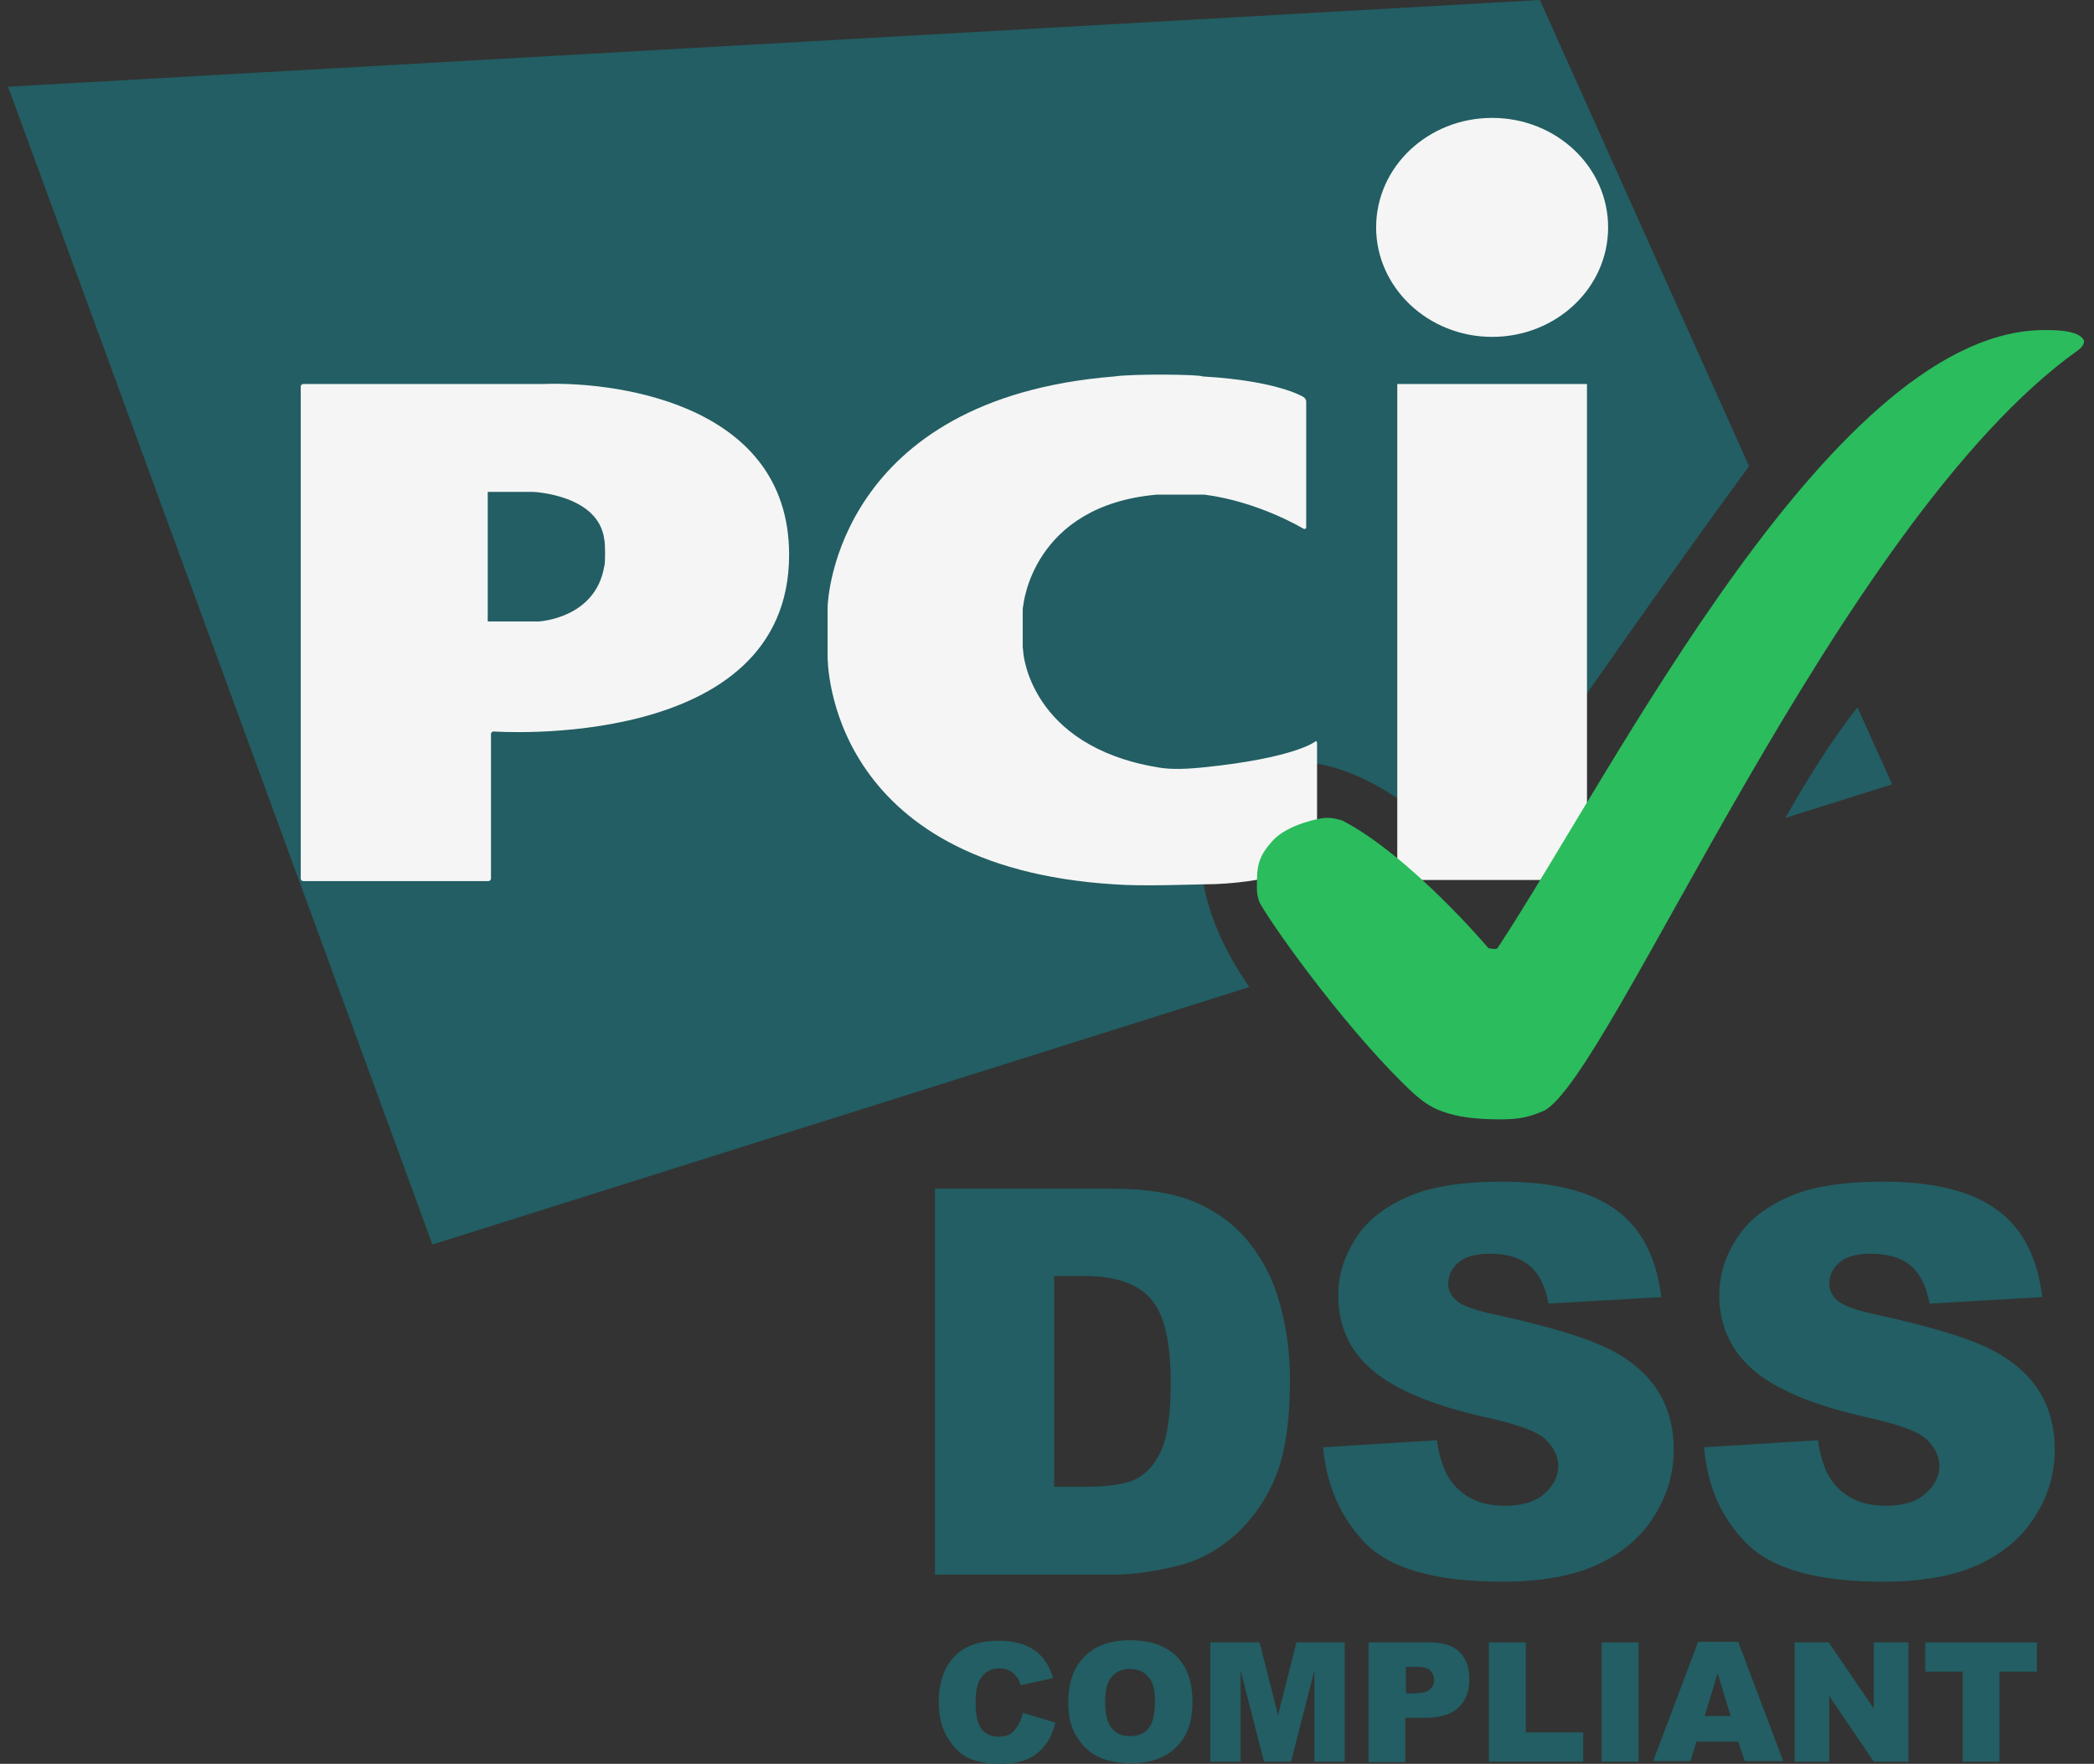 <svg width="260" height="219" viewBox="0 0 260 219" fill="none" xmlns="http://www.w3.org/2000/svg">
<rect x="0" y="0" width="260" height="219" fill="#333333" stroke="none"/>
<g clip-path="url(#clip0)">
<path d="M126.988 212.674L131.027 213.885C130.757 215.029 130.354 215.972 129.748 216.712C129.142 217.452 128.469 218.058 127.594 218.394C126.719 218.798 125.642 219 124.296 219C122.681 219 121.402 218.798 120.326 218.327C119.316 217.856 118.441 217.048 117.701 215.837C116.96 214.693 116.557 213.145 116.557 211.328C116.557 208.905 117.23 207.02 118.508 205.674C119.787 204.328 121.672 203.723 124.027 203.723C125.912 203.723 127.325 204.126 128.402 204.867C129.479 205.607 130.286 206.751 130.757 208.366L126.719 209.241C126.585 208.77 126.45 208.434 126.248 208.232C125.979 207.895 125.71 207.626 125.306 207.424C124.902 207.222 124.498 207.155 124.094 207.155C123.085 207.155 122.277 207.559 121.739 208.434C121.335 209.039 121.133 210.049 121.133 211.328C121.133 212.943 121.402 214.087 121.873 214.693C122.345 215.299 123.085 215.635 123.96 215.635C124.835 215.635 125.508 215.366 125.912 214.895C126.45 214.289 126.787 213.616 126.988 212.674Z" fill="#225E63"/>
<path d="M132.643 211.328C132.643 208.905 133.316 207.02 134.662 205.674C136.008 204.328 137.892 203.655 140.315 203.655C142.805 203.655 144.69 204.328 146.036 205.607C147.382 206.953 148.055 208.77 148.055 211.193C148.055 212.943 147.785 214.356 147.18 215.433C146.574 216.51 145.766 217.385 144.622 217.991C143.545 218.596 142.132 218.933 140.517 218.933C138.834 218.933 137.488 218.664 136.344 218.125C135.267 217.587 134.392 216.779 133.652 215.568C132.912 214.356 132.643 213.078 132.643 211.328ZM137.219 211.328C137.219 212.808 137.488 213.885 138.027 214.558C138.565 215.231 139.305 215.568 140.315 215.568C141.325 215.568 142.065 215.231 142.603 214.625C143.142 213.952 143.411 212.808 143.411 211.193C143.411 209.78 143.142 208.77 142.536 208.165C141.998 207.491 141.19 207.222 140.248 207.222C139.305 207.222 138.565 207.559 138.027 208.232C137.488 208.77 137.219 209.847 137.219 211.328Z" fill="#225E63"/>
<path d="M150.409 203.925H156.399L158.687 212.943L160.975 203.925H166.965V218.731H163.196V207.424L160.302 218.731H156.937L154.043 207.424V218.731H150.274V203.925H150.409Z" fill="#225E63"/>
<path d="M169.927 203.925H177.532C179.214 203.925 180.426 204.328 181.233 205.136C182.041 205.944 182.445 207.02 182.445 208.501C182.445 209.982 181.974 211.193 181.099 212.001C180.224 212.876 178.811 213.28 176.993 213.28H174.503V218.798H169.927V203.925ZM174.503 210.251H175.647C176.522 210.251 177.128 210.116 177.532 209.78C177.868 209.443 178.07 209.107 178.07 208.636C178.07 208.165 177.936 207.761 177.599 207.424C177.263 207.088 176.724 206.953 175.849 206.953H174.571V210.251H174.503Z" fill="#225E63"/>
<path d="M184.868 203.925H189.445V215.097H196.579V218.731H184.868V203.925Z" fill="#225E63"/>
<path d="M198.867 203.925H203.444V218.731H198.867V203.925Z" fill="#225E63"/>
<path d="M215.827 216.241H210.645L209.905 218.664H205.261L210.847 203.857H215.827L221.413 218.664H216.635L215.827 216.241ZM214.885 213.078L213.27 207.761L211.654 213.078H214.885Z" fill="#225E63"/>
<path d="M222.826 203.925H227.066L232.652 212.135V203.925H236.96V218.731H232.652L227.133 210.587V218.731H222.826V203.925Z" fill="#225E63"/>
<path d="M238.979 203.925H252.911V207.559H248.267V218.731H243.691V207.559H239.047V203.925H238.979Z" fill="#225E63"/>
<path d="M221.683 101.558L234.941 97.386L230.634 87.829C227.471 91.8 224.307 96.915 221.683 101.558ZM217.173 57.88L191.195 0L1 10.768L53.697 154.525L155.121 122.557C148.66 113.269 146.305 102.231 153.775 96.847C162.12 90.79 174.706 97.79 182.715 107.683C190.455 94.761 212.193 64.677 217.173 57.88Z" fill="#225E63"/>
<path d="M185.269 41.828C193.21 41.828 199.671 35.771 199.671 28.233C199.671 20.695 193.21 14.638 185.269 14.638C177.327 14.638 170.866 20.695 170.866 28.233C170.866 35.703 177.327 41.828 185.269 41.828ZM173.491 47.683H197.047V109.264H173.491V47.683Z" fill="#F5F5F5"/>
<path d="M161.849 65.653C162.051 65.72 162.185 65.653 162.185 65.451V49.837C162.185 49.635 162.051 49.433 161.849 49.298C161.849 49.298 158.753 47.279 149.331 46.741C148.86 46.472 140.581 46.404 138.36 46.741C104.037 49.5 102.758 74.335 102.758 75.411V81.469C102.758 82.209 102.758 107.582 138.36 109.803C141.86 110.072 148.658 109.803 149.331 109.803C157.541 109.803 163.195 107.312 163.195 107.312C163.397 107.245 163.531 107.043 163.531 106.841V92.237C163.531 92.035 163.397 91.968 163.262 92.102C163.262 92.102 160.705 94.121 149.533 95.265C146.369 95.602 144.821 95.467 143.677 95.265C127.794 92.573 127.054 80.997 127.054 80.997C127.054 80.796 126.986 80.459 126.986 80.324V75.882C126.986 75.681 126.986 75.344 127.054 75.209C127.054 75.209 128.131 62.759 143.677 61.413H149.533C156.33 62.288 161.849 65.653 161.849 65.653Z" fill="#F5F5F5"/>
<path d="M37.34 109.062C37.34 109.264 37.474 109.399 37.676 109.399H60.626C60.828 109.399 60.963 109.264 60.963 109.062V91.16C60.963 90.958 61.097 90.823 61.299 90.823C61.299 90.823 97.979 93.448 97.979 68.883C97.979 49.433 74.962 47.346 67.424 47.683C67.289 47.683 37.676 47.683 37.676 47.683C37.474 47.683 37.34 47.818 37.34 48.02V109.062ZM60.559 77.161V61.076H66.212C66.212 61.076 74.356 61.413 75.029 66.999C75.163 67.403 75.163 70.162 75.029 70.296C73.952 76.825 66.885 77.161 66.885 77.161H60.559Z" fill="#F5F5F5"/>
<path d="M185.945 138.978C187.829 138.978 189.31 138.978 191.733 137.901C200.078 133.527 228.278 64.677 258.025 43.477C258.227 43.342 258.429 43.141 258.563 42.939C258.765 42.669 258.765 42.4 258.765 42.4C258.765 42.4 258.765 40.987 254.391 40.987C227.941 40.246 200.415 95.77 185.945 117.711C185.743 117.98 184.801 117.711 184.801 117.711C184.801 117.711 175.109 106.27 166.696 101.895C166.495 101.828 165.552 101.491 164.543 101.558C163.87 101.558 159.966 102.366 158.149 104.251C155.995 106.539 156.063 107.817 156.063 110.577C156.063 110.779 156.197 111.721 156.467 112.192C158.553 115.826 167.908 128.748 175.648 135.882C176.792 136.757 178.609 138.978 185.945 138.978Z" fill="#2BBC5D"/>
<path d="M116.086 147.593H138.094C142.468 147.593 145.968 148.198 148.593 149.343C151.285 150.554 153.506 152.237 155.188 154.39C156.938 156.611 158.217 159.169 158.957 162.063C159.765 164.957 160.169 168.053 160.169 171.35C160.169 176.465 159.563 180.436 158.419 183.263C157.275 186.089 155.659 188.445 153.573 190.397C151.487 192.281 149.266 193.56 146.91 194.233C143.68 195.108 140.718 195.512 138.094 195.512H116.086V147.593ZM130.892 158.428V184.609H134.527C137.623 184.609 139.843 184.272 141.122 183.599C142.401 182.926 143.478 181.715 144.218 180.032C144.958 178.35 145.362 175.523 145.362 171.687C145.362 166.572 144.555 163.139 142.872 161.255C141.19 159.371 138.497 158.428 134.594 158.428H130.892Z" fill="#225E63"/>
<path d="M164.273 179.696L178.407 178.821C178.743 181.109 179.349 182.859 180.291 184.07C181.839 186.022 183.993 186.964 186.82 186.964C188.906 186.964 190.588 186.493 191.733 185.484C192.877 184.474 193.482 183.33 193.482 182.051C193.482 180.84 192.944 179.696 191.867 178.686C190.79 177.677 188.233 176.802 184.262 175.927C177.734 174.446 173.157 172.494 170.331 170.071C167.504 167.649 166.158 164.553 166.158 160.784C166.158 158.294 166.898 156.005 168.312 153.784C169.725 151.564 171.879 149.881 174.773 148.602C177.666 147.323 181.57 146.718 186.55 146.718C192.675 146.718 197.386 147.862 200.549 150.15C203.78 152.438 205.664 156.073 206.27 161.053L192.271 161.861C191.867 159.707 191.127 158.159 189.915 157.15C188.704 156.14 187.089 155.669 185.002 155.669C183.253 155.669 181.974 156.005 181.099 156.746C180.224 157.486 179.82 158.361 179.82 159.438C179.82 160.178 180.157 160.918 180.897 161.524C181.57 162.13 183.253 162.736 185.877 163.274C192.338 164.687 196.982 166.101 199.809 167.514C202.635 168.927 204.655 170.745 205.933 172.831C207.212 174.917 207.818 177.34 207.818 179.965C207.818 183.061 206.943 185.887 205.26 188.445C203.578 191.07 201.155 193.021 198.126 194.367C195.098 195.713 191.194 196.386 186.55 196.386C178.407 196.386 172.753 194.839 169.59 191.675C166.494 188.512 164.745 184.541 164.273 179.696Z" fill="#225E63"/>
<path d="M211.587 179.696L225.72 178.821C226.057 181.109 226.663 182.859 227.605 184.07C229.153 186.022 231.306 186.964 234.133 186.964C236.219 186.964 237.902 186.493 239.046 185.484C240.19 184.474 240.796 183.33 240.796 182.051C240.796 180.84 240.257 179.696 239.181 178.686C238.104 177.677 235.546 176.802 231.576 175.927C225.047 174.446 220.471 172.494 217.644 170.071C214.885 167.649 213.471 164.553 213.471 160.784C213.471 158.294 214.212 156.005 215.625 153.784C217.038 151.564 219.192 149.881 222.086 148.602C224.98 147.323 228.883 146.718 233.864 146.718C239.988 146.718 244.699 147.862 247.863 150.15C251.093 152.438 252.977 156.073 253.583 161.053L239.584 161.861C239.181 159.707 238.44 158.159 237.229 157.15C236.017 156.14 234.402 155.669 232.316 155.669C230.566 155.669 229.287 156.005 228.412 156.746C227.537 157.486 227.134 158.361 227.134 159.438C227.134 160.178 227.47 160.918 228.21 161.524C228.883 162.13 230.566 162.736 233.191 163.274C239.652 164.687 244.296 166.101 247.122 167.514C249.949 168.927 251.968 170.745 253.247 172.831C254.525 174.917 255.131 177.34 255.131 179.965C255.131 183.061 254.256 185.887 252.574 188.445C250.891 191.07 248.468 193.021 245.44 194.367C242.411 195.713 238.508 196.386 233.864 196.386C225.72 196.386 220.067 194.839 216.904 191.675C213.741 188.512 211.991 184.541 211.587 179.696Z" fill="#225E63"/>
</g>
<defs>
<clipPath id="clip0">
<rect width="260" height="219" fill="white"/>
</clipPath>
</defs>
</svg>
